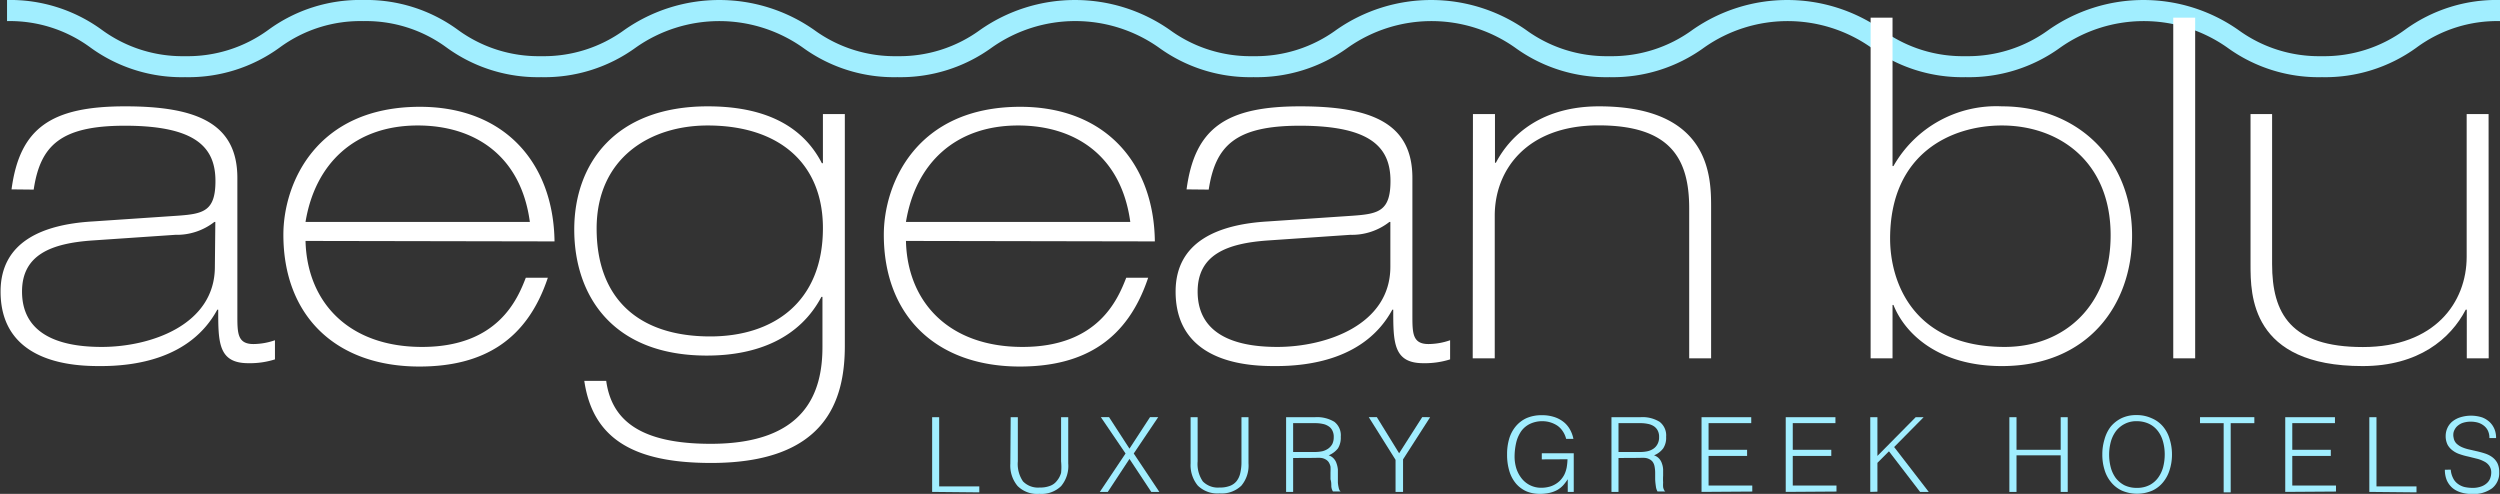 <svg xmlns="http://www.w3.org/2000/svg" viewBox="0 0 216.76 42.82"><rect x="0" y="0" width="216.76" height="42.82" fill="#333333" stroke="none"/><defs><style>.cls-1{fill:#a1eeff;}.cls-2{fill:#fff;}</style></defs><g id="Layer_2" data-name="Layer 2"><g id="Layer_1-2" data-name="Layer 1"><path class="cls-1" d="M201.32,6.69a13.45,13.45,0,0,1-8.21-2.57,12.57,12.57,0,0,0-14.47,0,13.45,13.45,0,0,1-8.21,2.57,13.42,13.42,0,0,1-8.2-2.57,12.57,12.57,0,0,0-14.47,0,13.45,13.45,0,0,1-8.21,2.57,13.42,13.42,0,0,1-8.2-2.57,12.57,12.57,0,0,0-14.47,0,13.44,13.44,0,0,1-8.2,2.57,13.45,13.45,0,0,1-8.21-2.57A12.56,12.56,0,0,0,86,4.12,13.48,13.48,0,0,1,77.8,6.69a13.42,13.42,0,0,1-8.2-2.57,12.57,12.57,0,0,0-14.47,0,13.45,13.45,0,0,1-8.21,2.57,13.44,13.44,0,0,1-8.2-2.57,11.79,11.79,0,0,0-7.23-2.29,11.8,11.8,0,0,0-7.24,2.29,13.42,13.42,0,0,1-8.2,2.57A13.45,13.45,0,0,1,7.84,4.12,11.77,11.77,0,0,0,.61,1.83V0A13.48,13.48,0,0,1,8.82,2.58a11.83,11.83,0,0,0,7.23,2.29,11.85,11.85,0,0,0,7.23-2.29A13.45,13.45,0,0,1,31.49,0a13.44,13.44,0,0,1,8.2,2.58,11.85,11.85,0,0,0,7.23,2.29,11.86,11.86,0,0,0,7.24-2.29,14.34,14.34,0,0,1,16.41,0A11.85,11.85,0,0,0,77.8,4.87,11.83,11.83,0,0,0,85,2.58a14.34,14.34,0,0,1,16.41,0,11.86,11.86,0,0,0,7.24,2.29,11.85,11.85,0,0,0,7.23-2.29,14.34,14.34,0,0,1,16.41,0,11.85,11.85,0,0,0,7.23,2.29,11.86,11.86,0,0,0,7.24-2.29,14.34,14.34,0,0,1,16.41,0,11.85,11.85,0,0,0,7.23,2.29,11.86,11.86,0,0,0,7.24-2.29,14.34,14.34,0,0,1,16.41,0,11.86,11.86,0,0,0,7.24,2.29,11.85,11.85,0,0,0,7.23-2.29A13.48,13.48,0,0,1,216.76,0V1.83a11.77,11.77,0,0,0-7.23,2.29A13.48,13.48,0,0,1,201.32,6.69Z"/><path class="cls-2" d="M1,16.42c.71-5.33,3.44-7.2,9.85-7.2,6.17,0,9.73,1.45,9.73,6.21V27.31c0,1.57,0,2.52,1.4,2.52a5.79,5.79,0,0,0,1.86-.33v1.66a7.17,7.17,0,0,1-2.31.33c-2.61,0-2.61-1.82-2.61-4.64h-.08c-2.36,4.35-7.33,4.89-10.1,4.89-1.82,0-8.69,0-8.69-6.46,0-4.34,3.68-5.83,8-6.08l7.4-.5c2.2-.16,3.23-.41,3.23-3,0-2.86-1.61-4.8-7.86-4.8-5.59,0-7.33,1.74-7.9,5.54Zm17.67,2.82h-.08a5.29,5.29,0,0,1-3.39,1.12L8,20.85c-3.56.25-6.09,1.24-6.09,4.43,0,4.3,4.35,4.8,6.91,4.8,4.23,0,9.81-1.9,9.81-6.95Zm7.82,1.65c.13,5.3,3.73,9.19,10.1,9.19,6.58,0,8.28-4.14,9-6h1.91c-1.78,5.34-5.51,7.7-11.14,7.7-7.24,0-11.79-4.39-11.79-11.43,0-4.42,2.82-11.09,11.84-11.09,7.36,0,11.58,4.89,11.67,11.67Zm19.45-1.65c-.78-5.79-4.84-8.36-9.72-8.36-5.46,0-8.9,3.31-9.73,8.36ZM71.35,9.89h1.9V30c0,4.84-1.74,10.14-11.59,10.14-6.58,0-10.26-2-11-7.12h1.9c.46,3.35,2.86,5.46,9.06,5.46,8.24,0,9.69-4.47,9.69-8.4V25.74h-.09c-1.86,3.51-5.46,5.09-9.93,5.09-8.23,0-11.5-5.26-11.5-10.93S53.3,9.22,61.37,9.22c3.81,0,7.87,1,9.89,4.93l.09,0ZM51.73,19.82c0,6,3.56,9.35,9.85,9.35,5.5,0,9.77-3,9.77-9.39,0-5.59-3.77-8.9-10-8.9C56.37,10.88,51.73,13.69,51.73,19.82Zm26.82,1.07c.12,5.3,3.72,9.19,10.1,9.19,6.58,0,8.27-4.14,9-6h1.9c-1.78,5.34-5.5,7.7-11.13,7.7-7.24,0-11.79-4.39-11.79-11.43,0-4.42,2.81-11.09,11.83-11.09,7.37,0,11.59,4.89,11.67,11.67ZM98,19.24c-.79-5.79-4.84-8.36-9.73-8.36-5.46,0-8.89,3.31-9.72,8.36Zm4.88-2.82c.71-5.33,3.44-7.2,9.85-7.2,6.17,0,9.73,1.45,9.73,6.21V27.31c0,1.57,0,2.52,1.4,2.52a5.8,5.8,0,0,0,1.87-.33v1.66a7.28,7.28,0,0,1-2.32.33c-2.61,0-2.61-1.82-2.61-4.64h-.08c-2.36,4.35-7.33,4.89-10.1,4.89-1.82,0-8.69,0-8.69-6.46,0-4.34,3.69-5.83,8-6.08l7.41-.5c2.19-.16,3.22-.41,3.22-3,0-2.86-1.61-4.8-7.86-4.8-5.59,0-7.32,1.74-7.9,5.54Zm17.67,2.82h-.08a5.27,5.27,0,0,1-3.39,1.12l-7.16.49c-3.56.25-6.08,1.24-6.08,4.43,0,4.3,4.34,4.8,6.91,4.8,4.22,0,9.8-1.9,9.8-6.95Zm7.16-9.35h1.91v4.22h.08c1.33-2.53,4.1-4.89,8.94-4.89,9.72,0,9.72,6.21,9.72,8.78V31.07h-1.9v-13c0-4.3-1.61-7.2-7.86-7.2s-9,3.89-9,7.82V31.07h-1.91Z"/><path class="cls-2" d="M162.19,1.53h1.9V14.4h.08a10.24,10.24,0,0,1,9.4-5.18c6.45,0,11.29,4.47,11.29,11.22,0,6-3.84,11.3-11.29,11.3-5.46,0-8.4-2.78-9.4-5.3h-.08v4.63h-1.9ZM183,20.4c0-6.46-4.55-9.52-9.43-9.52-4.31,0-9.69,2.36-9.69,9.81,0,3.76,2,9.39,9.93,9.39C179,30.08,183,26.48,183,20.4Z"/><path class="cls-2" d="M188.43,1.53h1.9V31.07h-1.9Z"/><path class="cls-2" d="M215.78,31.07h-1.9V26.85h-.09c-1.32,2.53-4.09,4.89-8.94,4.89-9.72,0-9.72-6.21-9.72-8.78V9.89H197v13c0,4.3,1.62,7.2,7.87,7.2s9-3.89,9-7.82V9.89h1.9Z"/><path class="cls-1" d="M80.82,42.65V36.17h.61v6h3.48v.52Z"/><path class="cls-1" d="M87.63,36.17h.62V40a2.67,2.67,0,0,0,.45,1.74,1.81,1.81,0,0,0,1.45.53,2.32,2.32,0,0,0,.88-.14,1.28,1.28,0,0,0,.59-.42A1.87,1.87,0,0,0,92,41,4.81,4.81,0,0,0,92,40V36.17h.62v4A2.71,2.71,0,0,1,92,42.15a2.44,2.44,0,0,1-1.88.67,2.4,2.4,0,0,1-1.89-.68,2.75,2.75,0,0,1-.63-1.93Z"/><path class="cls-1" d="M97.93,39.79l-1.88,2.86h-.69l2.23-3.33-2.14-3.15h.71l1.77,2.73,1.78-2.73h.71L98.3,39.32l2.22,3.33h-.7Z"/><path class="cls-1" d="M103.23,36.17h.61V40a2.67,2.67,0,0,0,.45,1.74,1.82,1.82,0,0,0,1.45.53,2.34,2.34,0,0,0,.89-.14,1.33,1.33,0,0,0,.59-.42,1.72,1.72,0,0,0,.32-.71,4.17,4.17,0,0,0,.1-1V36.17h.61v4a2.71,2.71,0,0,1-.62,1.94,2.46,2.46,0,0,1-1.89.67,2.43,2.43,0,0,1-1.89-.68,2.8,2.8,0,0,1-.62-1.93Z"/><path class="cls-1" d="M112.12,39.71v2.94h-.61V36.17h2.54a2.9,2.9,0,0,1,1.64.4,1.47,1.47,0,0,1,.56,1.3,1.75,1.75,0,0,1-.24,1,2,2,0,0,1-.81.61,1,1,0,0,1,.45.29,1.14,1.14,0,0,1,.24.43,2.1,2.1,0,0,1,.11.51c0,.18,0,.36,0,.52s0,.45,0,.61a2.65,2.65,0,0,0,.06.4,1,1,0,0,0,.07.24.36.36,0,0,0,.11.13v0h-.67a1,1,0,0,1-.14-.45c0-.19,0-.39-.07-.6l0-.61a4.69,4.69,0,0,0,0-.49,1.16,1.16,0,0,0-.18-.42.8.8,0,0,0-.29-.23,1,1,0,0,0-.38-.11,3.15,3.15,0,0,0-.44,0Zm1.91-.52a3.22,3.22,0,0,0,.64-.07,1.53,1.53,0,0,0,.5-.23,1.22,1.22,0,0,0,.35-.4,1.35,1.35,0,0,0,.12-.59,1.15,1.15,0,0,0-.13-.59.89.89,0,0,0-.35-.37,1.37,1.37,0,0,0-.5-.19,2.88,2.88,0,0,0-.59-.06h-1.95v2.5Z"/><path class="cls-1" d="M121.31,39.3l2-3.13H124l-2.35,3.66v2.82H121V39.87l-2.32-3.7h.7Z"/><path class="cls-1" d="M133.68,39.83V39.3h2.77v3.35h-.52v-1.1a4.15,4.15,0,0,1-.39.52,2.24,2.24,0,0,1-.51.41,2.52,2.52,0,0,1-.67.25,3.63,3.63,0,0,1-.85.09,3,3,0,0,1-1.14-.21,2.59,2.59,0,0,1-.9-.65,3,3,0,0,1-.59-1.07,4.92,4.92,0,0,1-.21-1.51,4.7,4.7,0,0,1,.18-1.33,3,3,0,0,1,.56-1.07,2.67,2.67,0,0,1,.93-.72,3.22,3.22,0,0,1,1.33-.26,3.32,3.32,0,0,1,1,.13,2.56,2.56,0,0,1,.8.38,2.16,2.16,0,0,1,.6.64,2.69,2.69,0,0,1,.35.9h-.63a2,2,0,0,0-.28-.64,1.8,1.8,0,0,0-.46-.49,2.38,2.38,0,0,0-.6-.29,2.33,2.33,0,0,0-.7-.11,2.44,2.44,0,0,0-1.09.23,2,2,0,0,0-.76.63,2.93,2.93,0,0,0-.44,1,5.52,5.52,0,0,0-.14,1.26,3.52,3.52,0,0,0,.16,1,2.79,2.79,0,0,0,.46.85,2.13,2.13,0,0,0,1.73.8,2.48,2.48,0,0,0,.54-.06,2,2,0,0,0,.54-.19,2.09,2.09,0,0,0,.49-.35,2.14,2.14,0,0,0,.39-.53,2.53,2.53,0,0,0,.21-.64,5.19,5.19,0,0,0,.07-.7Z"/><path class="cls-1" d="M140.33,39.71v2.94h-.61V36.17h2.54a2.84,2.84,0,0,1,1.63.4,1.48,1.48,0,0,1,.57,1.3,1.67,1.67,0,0,1-.25,1,1.86,1.86,0,0,1-.8.61,1,1,0,0,1,.45.29,1.14,1.14,0,0,1,.24.43,1.71,1.71,0,0,1,.1.51c0,.18,0,.36,0,.52a5,5,0,0,0,0,.61,2.87,2.87,0,0,0,0,.4,1,1,0,0,0,.08.24.28.28,0,0,0,.11.13v0h-.68a1.19,1.19,0,0,1-.14-.45,5.54,5.54,0,0,1-.06-.6c0-.21,0-.41,0-.61a3,3,0,0,0-.05-.49,1,1,0,0,0-.17-.42.8.8,0,0,0-.29-.23,1,1,0,0,0-.39-.11,3,3,0,0,0-.43,0Zm1.91-.52a3,3,0,0,0,.63-.07,1.5,1.5,0,0,0,.51-.23,1.09,1.09,0,0,0,.34-.4,1.22,1.22,0,0,0,.13-.59,1.15,1.15,0,0,0-.13-.59,1,1,0,0,0-.35-.37,1.42,1.42,0,0,0-.51-.19,2.81,2.81,0,0,0-.59-.06h-1.94v2.5Z"/><path class="cls-1" d="M147.53,42.65V36.17h4.31v.52h-3.7V39h3.34v.53h-3.34v2.57h3.79v.52Z"/><path class="cls-1" d="M154.83,42.65V36.17h4.31v.52h-3.7V39h3.34v.53h-3.34v2.57h3.79v.52Z"/><path class="cls-1" d="M162.16,42.65V36.17h.62v3.36l3.32-3.36h.69l-2.56,2.59,3,3.89h-.75l-2.7-3.52-1,1v2.5Z"/><path class="cls-1" d="M174.22,42.65V36.17h.62V39h3.83V36.17h.61v6.48h-.61V39.48h-3.83v3.17Z"/><path class="cls-1" d="M182.28,39.42a4.41,4.41,0,0,1,.19-1.33A3.18,3.18,0,0,1,183,37a2.84,2.84,0,0,1,.94-.74,2.92,2.92,0,0,1,1.29-.27,3.05,3.05,0,0,1,1.32.27,2.59,2.59,0,0,1,1,.73,3,3,0,0,1,.57,1.09,4.41,4.41,0,0,1,.2,1.33,4.34,4.34,0,0,1-.2,1.32,3.1,3.1,0,0,1-.57,1.08,2.62,2.62,0,0,1-.94.73,3.34,3.34,0,0,1-2.63,0,2.62,2.62,0,0,1-.94-.73,3,3,0,0,1-.57-1.08A4.34,4.34,0,0,1,182.28,39.42Zm3,2.88a2.34,2.34,0,0,0,1.09-.24,2.16,2.16,0,0,0,.74-.63,2.8,2.8,0,0,0,.44-.92,4.34,4.34,0,0,0,.14-1.09,4.11,4.11,0,0,0-.17-1.21,2.55,2.55,0,0,0-.48-.91,2.09,2.09,0,0,0-.77-.58,2.48,2.48,0,0,0-1-.2,2.16,2.16,0,0,0-1.08.25,2.21,2.21,0,0,0-.75.64,2.78,2.78,0,0,0-.43.92,4.35,4.35,0,0,0,0,2.19,2.78,2.78,0,0,0,.43.92,2.3,2.3,0,0,0,.75.63A2.44,2.44,0,0,0,185.3,42.3Z"/><path class="cls-1" d="M190.75,36.17h4.71v.52h-2.05v6h-.61v-6h-2.05Z"/><path class="cls-1" d="M198.14,42.65V36.17h4.31v.52h-3.7V39h3.34v.53h-3.34v2.57h3.79v.52Z"/><path class="cls-1" d="M205.43,42.65V36.17h.62v6h3.47v.52Z"/><path class="cls-1" d="M212.49,40.72a1.9,1.9,0,0,0,.2.73,1.29,1.29,0,0,0,.4.49,1.6,1.6,0,0,0,.57.28,3.1,3.1,0,0,0,.69.08,2.12,2.12,0,0,0,.75-.11,1.39,1.39,0,0,0,.51-.29,1.08,1.08,0,0,0,.3-.43A1.44,1.44,0,0,0,216,41a1,1,0,0,0-.17-.61,1.12,1.12,0,0,0-.45-.38,2.58,2.58,0,0,0-.63-.24l-.72-.18a5.59,5.59,0,0,1-.73-.2,2.08,2.08,0,0,1-.63-.32,1.54,1.54,0,0,1-.45-.5,1.68,1.68,0,0,1-.17-.79,1.65,1.65,0,0,1,.14-.65,1.59,1.59,0,0,1,.41-.56,2.09,2.09,0,0,1,.69-.38,3.15,3.15,0,0,1,1.92,0,2,2,0,0,1,.67.42,1.81,1.81,0,0,1,.41.62,2,2,0,0,1,.13.75h-.58a1.41,1.41,0,0,0-.13-.64,1.2,1.2,0,0,0-.36-.44,1.54,1.54,0,0,0-.51-.26,2.33,2.33,0,0,0-.59-.08,2.21,2.21,0,0,0-.79.13A1.47,1.47,0,0,0,213,37a1.24,1.24,0,0,0-.26.46,1.07,1.07,0,0,0,0,.5.89.89,0,0,0,.26.51,1.66,1.66,0,0,0,.48.31,3.44,3.44,0,0,0,.64.2l.7.16c.24.06.47.12.7.2a2.16,2.16,0,0,1,.6.32,1.51,1.51,0,0,1,.42.51,1.73,1.73,0,0,1,.15.77,1.67,1.67,0,0,1-.62,1.4,2.71,2.71,0,0,1-1.74.49,3.14,3.14,0,0,1-.94-.13,2.06,2.06,0,0,1-.75-.39,1.9,1.9,0,0,1-.49-.66,2.36,2.36,0,0,1-.17-.92Z"/></g></g></svg>